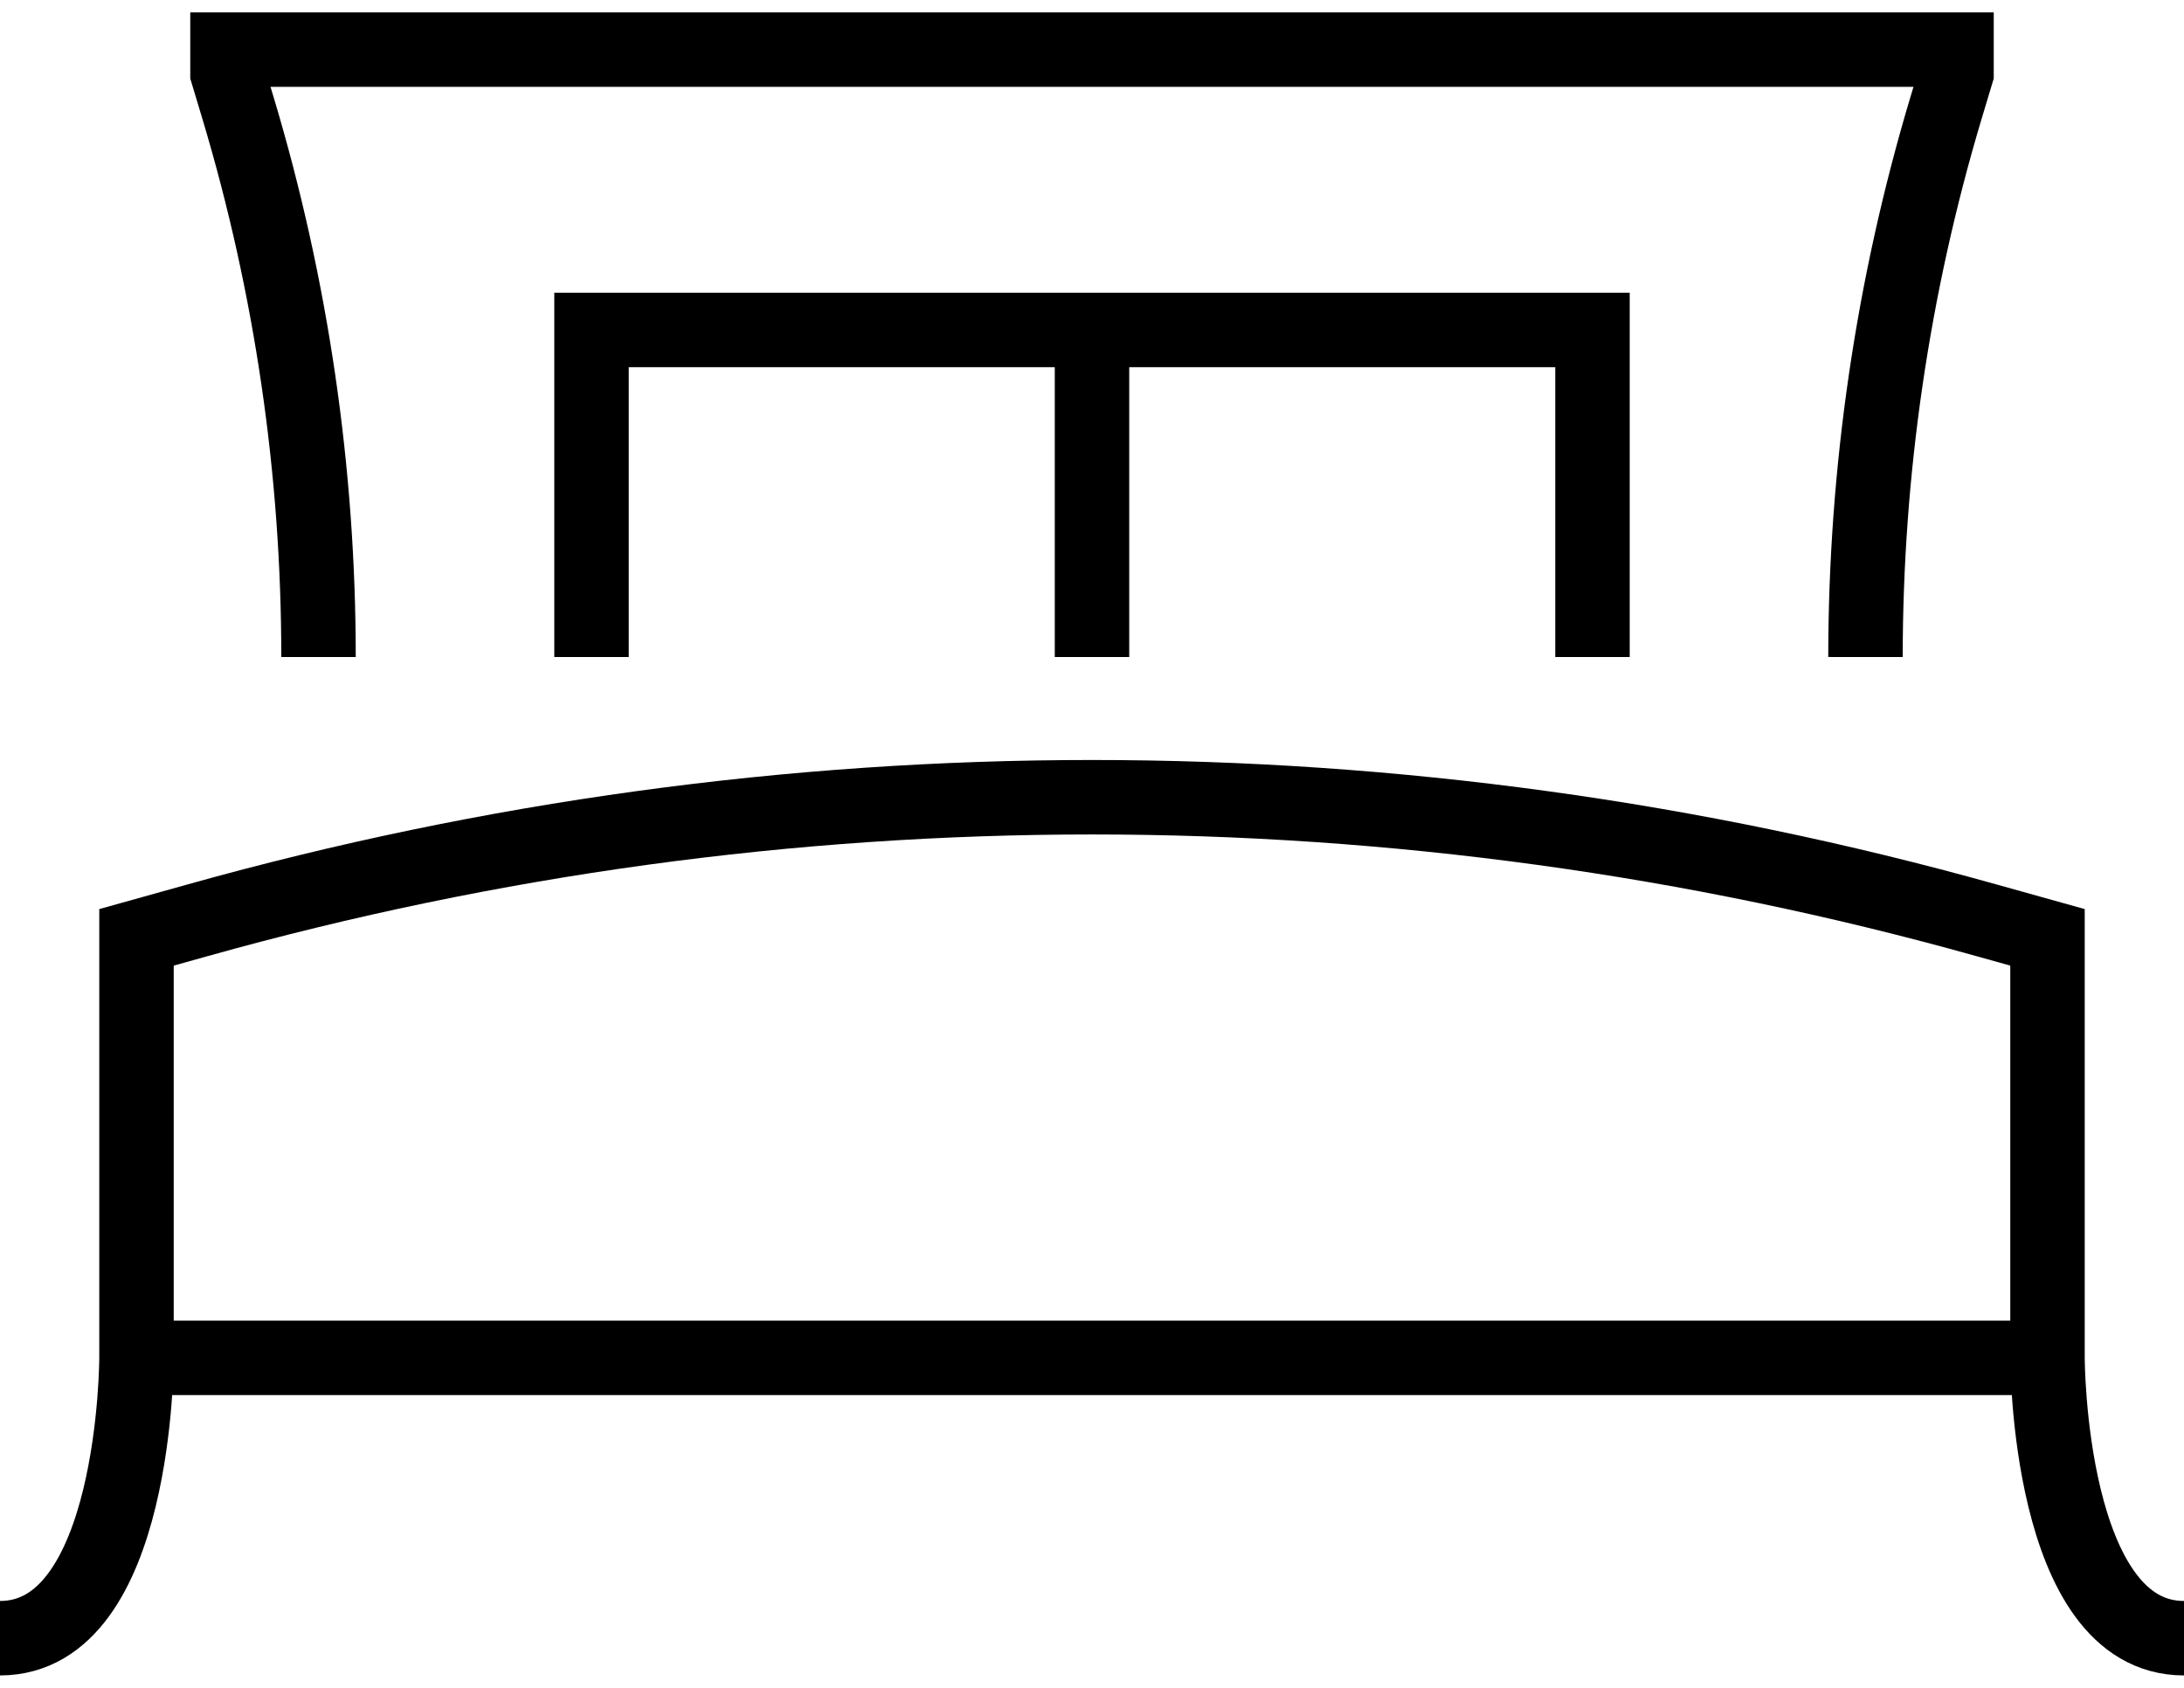 <svg width="44" height="34" viewBox="0 0 44 34" fill="none" xmlns="http://www.w3.org/2000/svg">
<path d="M2.75 27.353V18.882L3.989 18.536C15.781 15.234 28.219 15.234 40.011 18.536L41.25 18.882V27.353M2.75 27.353C2.75 27.353 2.75 33 0 33M2.75 27.353H41.25M41.25 27.353C41.25 27.353 41.25 33 44 33M6.417 13.235C6.417 9.491 5.872 5.77 4.8 2.192L4.583 1.471V1H39.417V1.471L39.2 2.192C38.13 5.77 37.585 9.492 37.583 13.235M22 6.647H11.917V13.235M22 6.647V13.235M22 6.647H32.083V13.235" stroke="black" stroke-width="1.5"/>
</svg>
